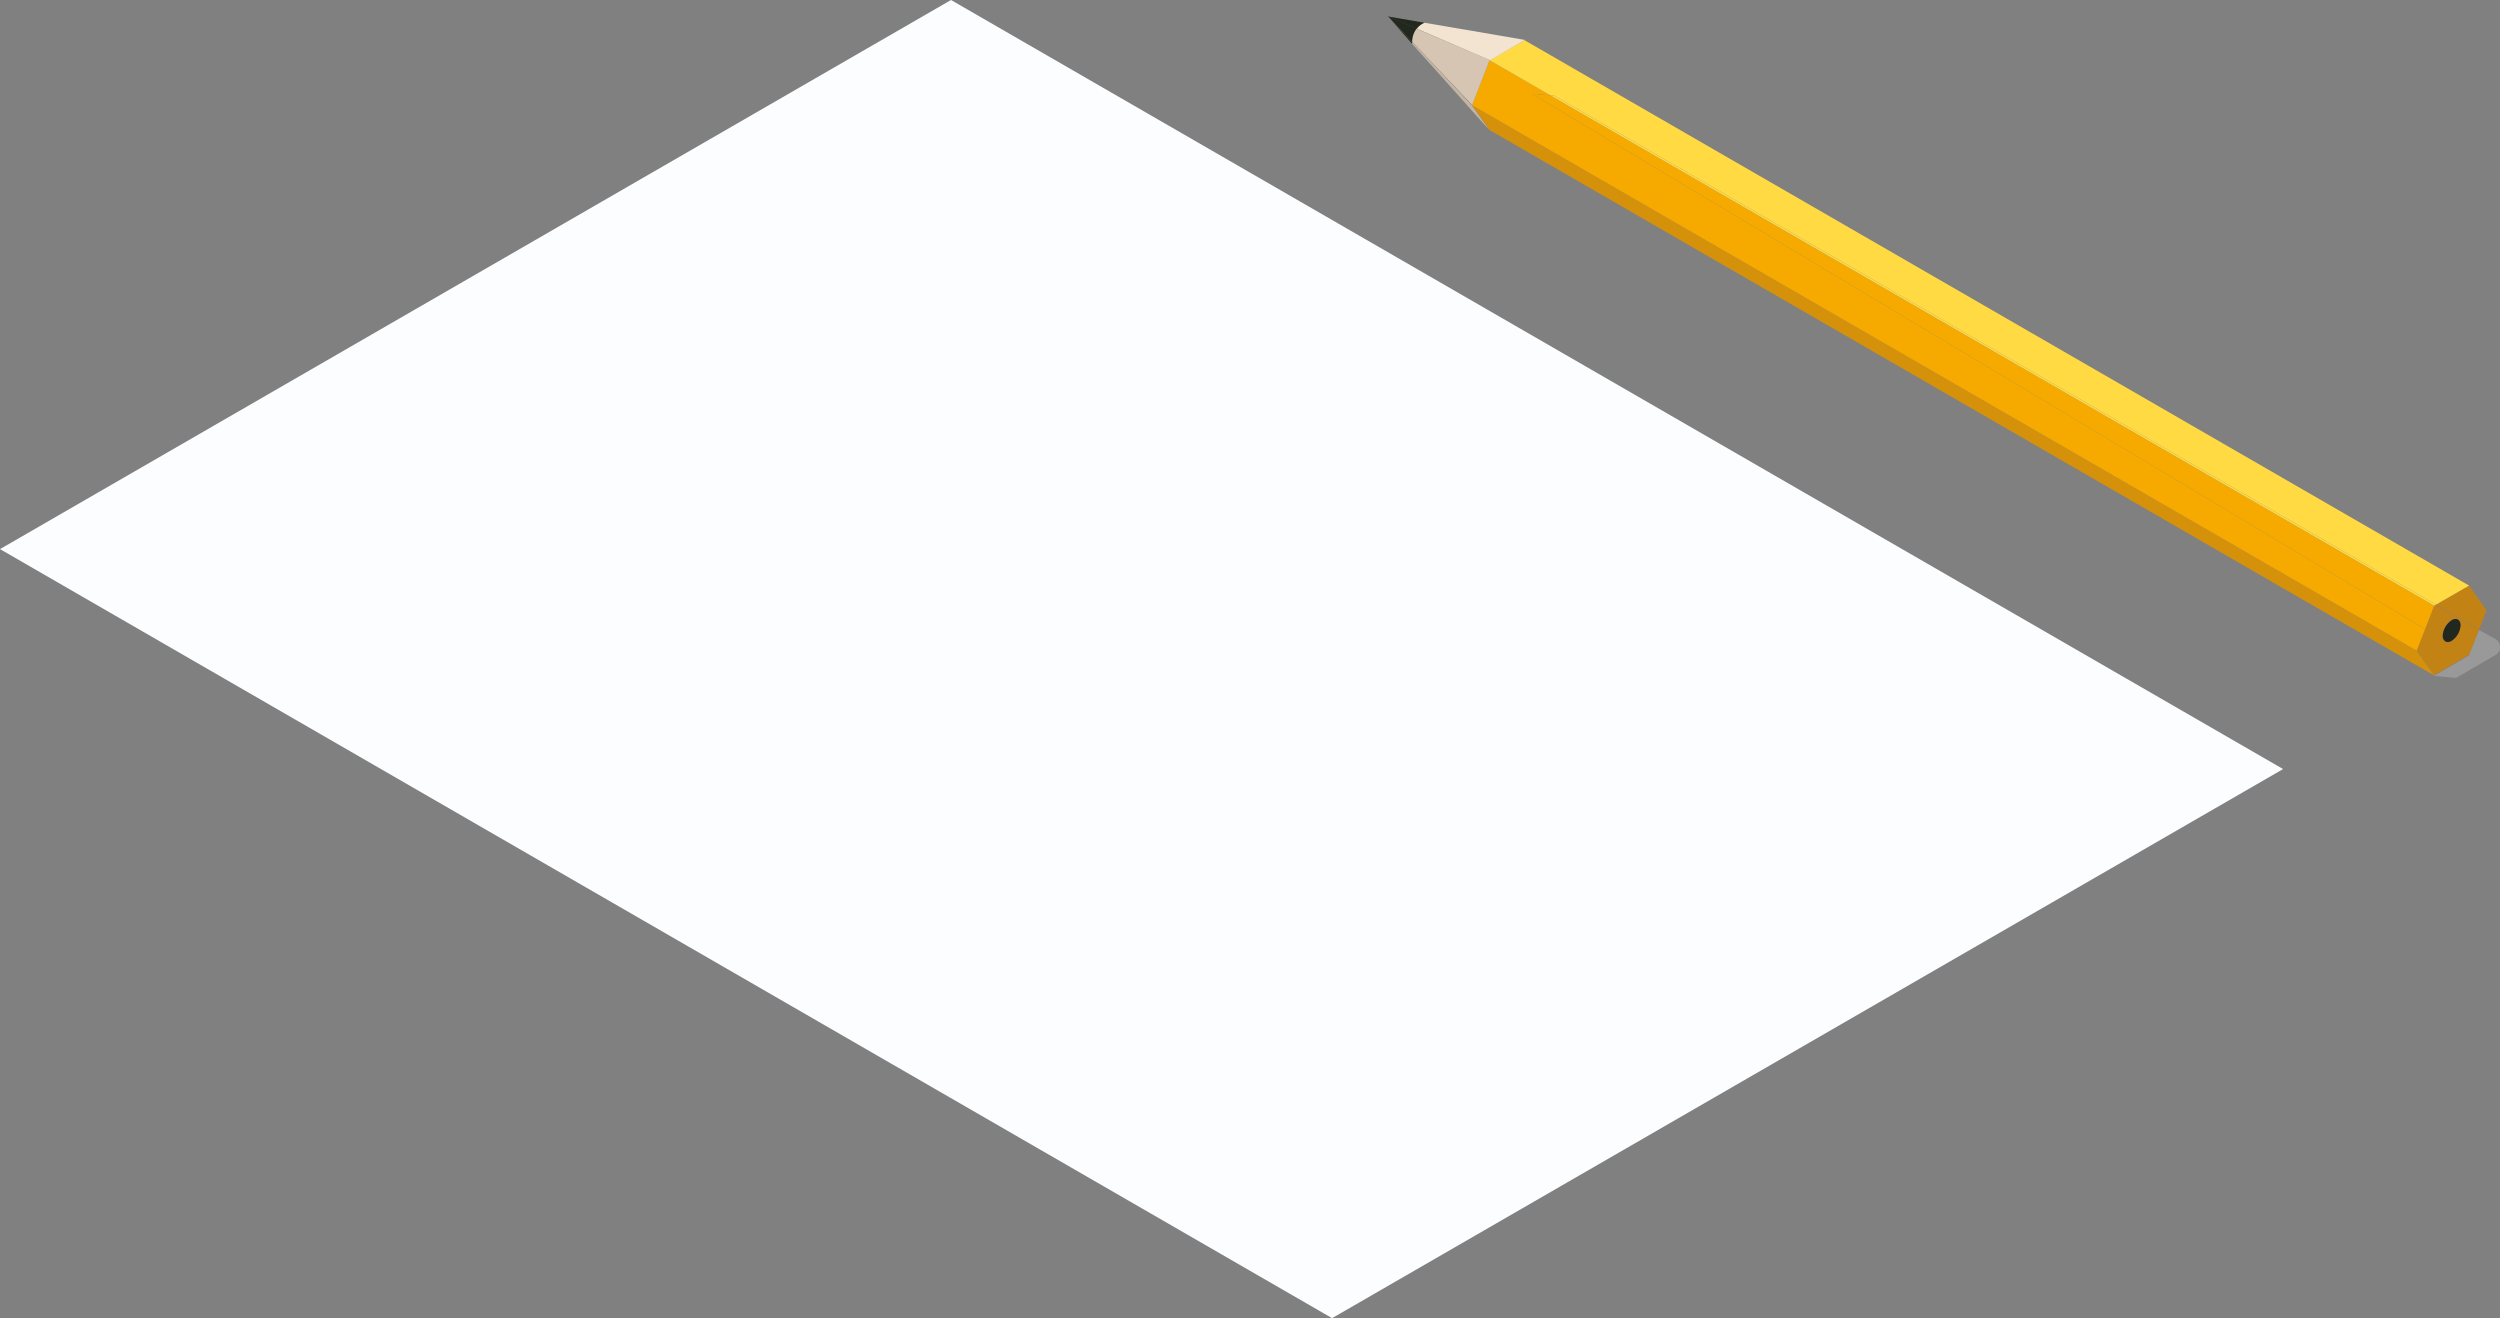 <svg xmlns="http://www.w3.org/2000/svg" xmlns:xlink="http://www.w3.org/1999/xlink" viewBox="0 0 246.08 129.75"><rect x="0" y="0" width="246.08" height="129.75" fill="#808080" stroke="none"/><defs><style>.cls-1{isolation:isolate;}.cls-2{fill:#fcfdff;}.cls-3{mix-blend-mode:multiply;fill:url(#ÅÂÁ_Ï_ÌÌ_È_ËÂÌÚ_16);}.cls-4{fill:#c38214;}.cls-5{fill:#23281e;}.cls-6{fill:#d5910a;}.cls-7{fill:#f6aa00;}.cls-8{fill:#ffda43;}.cls-9{fill:#d6c5b3;}.cls-10{fill:#f2e4d1;}.cls-11{fill:#c4b5a3;}</style><linearGradient id="ÅÂÁ_Ï_ÌÌ_È_ËÂÌÚ_16" x1="150.79" y1="64.33" x2="246.08" y2="64.33" gradientUnits="userSpaceOnUse"><stop offset="0" stop-color="#999"/><stop offset="0.96" stop-color="#999"/><stop offset="1" stop-color="#999"/></linearGradient></defs><g class="cls-1"><g id="Laag_2" data-name="Laag 2"><g id="graphics"><polygon class="cls-2" points="93.61 0 63.89 17.16 0 54.05 131.12 129.75 224.73 75.7 123.23 17.1 93.61 0"/><path class="cls-3" d="M245.63,62.9,244,62l-1,2.53h0l-3.44,2,2.2.2,3.43-2,.4-.23A.91.91,0,0,0,245.63,62.9Z"/><polygon class="cls-4" points="244.02 61.98 244.75 60.08 243.04 57.64 239.77 59.52 244.02 61.98"/><path class="cls-4" d="M240.59,63l-1.88-1.12-.82,2.13,1.71,2.44,3.43-2-2.2-1.32A.38.38,0,0,1,240.59,63Z"/><path class="cls-4" d="M244,62l-4.25-2.46-.17.1-.89,2.3L240.59,63a.71.71,0,0,1-.15-.47,2,2,0,0,1,.88-1.52c.48-.28.88,0,.88.51a2,2,0,0,1-.88,1.52.73.73,0,0,1-.49.11l2.2,1.32h0Z"/><path class="cls-5" d="M240.83,63.19l-.24-.15A.38.38,0,0,0,240.83,63.19Z"/><path class="cls-5" d="M241.32,63.08a2,2,0,0,0,.88-1.52c0-.56-.4-.79-.88-.51a2,2,0,0,0-.88,1.52.71.71,0,0,0,.15.47l.24.15A.73.73,0,0,0,241.32,63.08Z"/><polygon class="cls-6" points="144.9 10.36 146.62 12.8 239.6 66.49 237.88 64.05 144.9 10.36"/><polygon class="cls-7" points="152.59 9.38 146.62 5.93 144.9 10.36 237.88 64.05 238.71 61.92 150.79 9.23 152.59 9.38"/><polygon class="cls-7" points="150.79 9.23 238.71 61.92 239.6 59.62 152.59 9.38 150.79 9.23"/><polygon class="cls-8" points="152.59 9.38 152.99 9.42 239.77 59.52 243.04 57.64 150.05 3.95 146.62 5.93 152.59 9.38"/><polygon class="cls-8" points="152.59 9.38 239.6 59.62 239.77 59.52 152.99 9.42 152.59 9.38"/><path class="cls-9" d="M139.43,2.83A2.13,2.13,0,0,0,139,4v.1l5.91,6.24,1.72-4.43Z"/><path class="cls-10" d="M140,2.36a1.77,1.77,0,0,0-.52.47h0l7.19,3.1,3.43-2L136.62,1.62l3.61.62A.94.94,0,0,0,140,2.36Z"/><path class="cls-11" d="M139,4.12h0a1.06,1.06,0,0,0,0,.19l7.59,8.49-1.72-2.44Z"/><polygon class="cls-5" points="139.03 4.31 139.03 4.31 136.62 1.62 139.03 4.31"/><path class="cls-5" d="M139,4a2.13,2.13,0,0,1,.44-1.19l-2.81-1.21L139,4.12Z"/><path class="cls-5" d="M139.43,2.83a1.77,1.77,0,0,1,.52-.47.94.94,0,0,1,.28-.12l-3.61-.62,2.81,1.21Z"/><path class="cls-5" d="M139,4.12l-2.37-2.5L139,4.31a1.06,1.06,0,0,1,0-.19Z"/></g></g></g></svg>